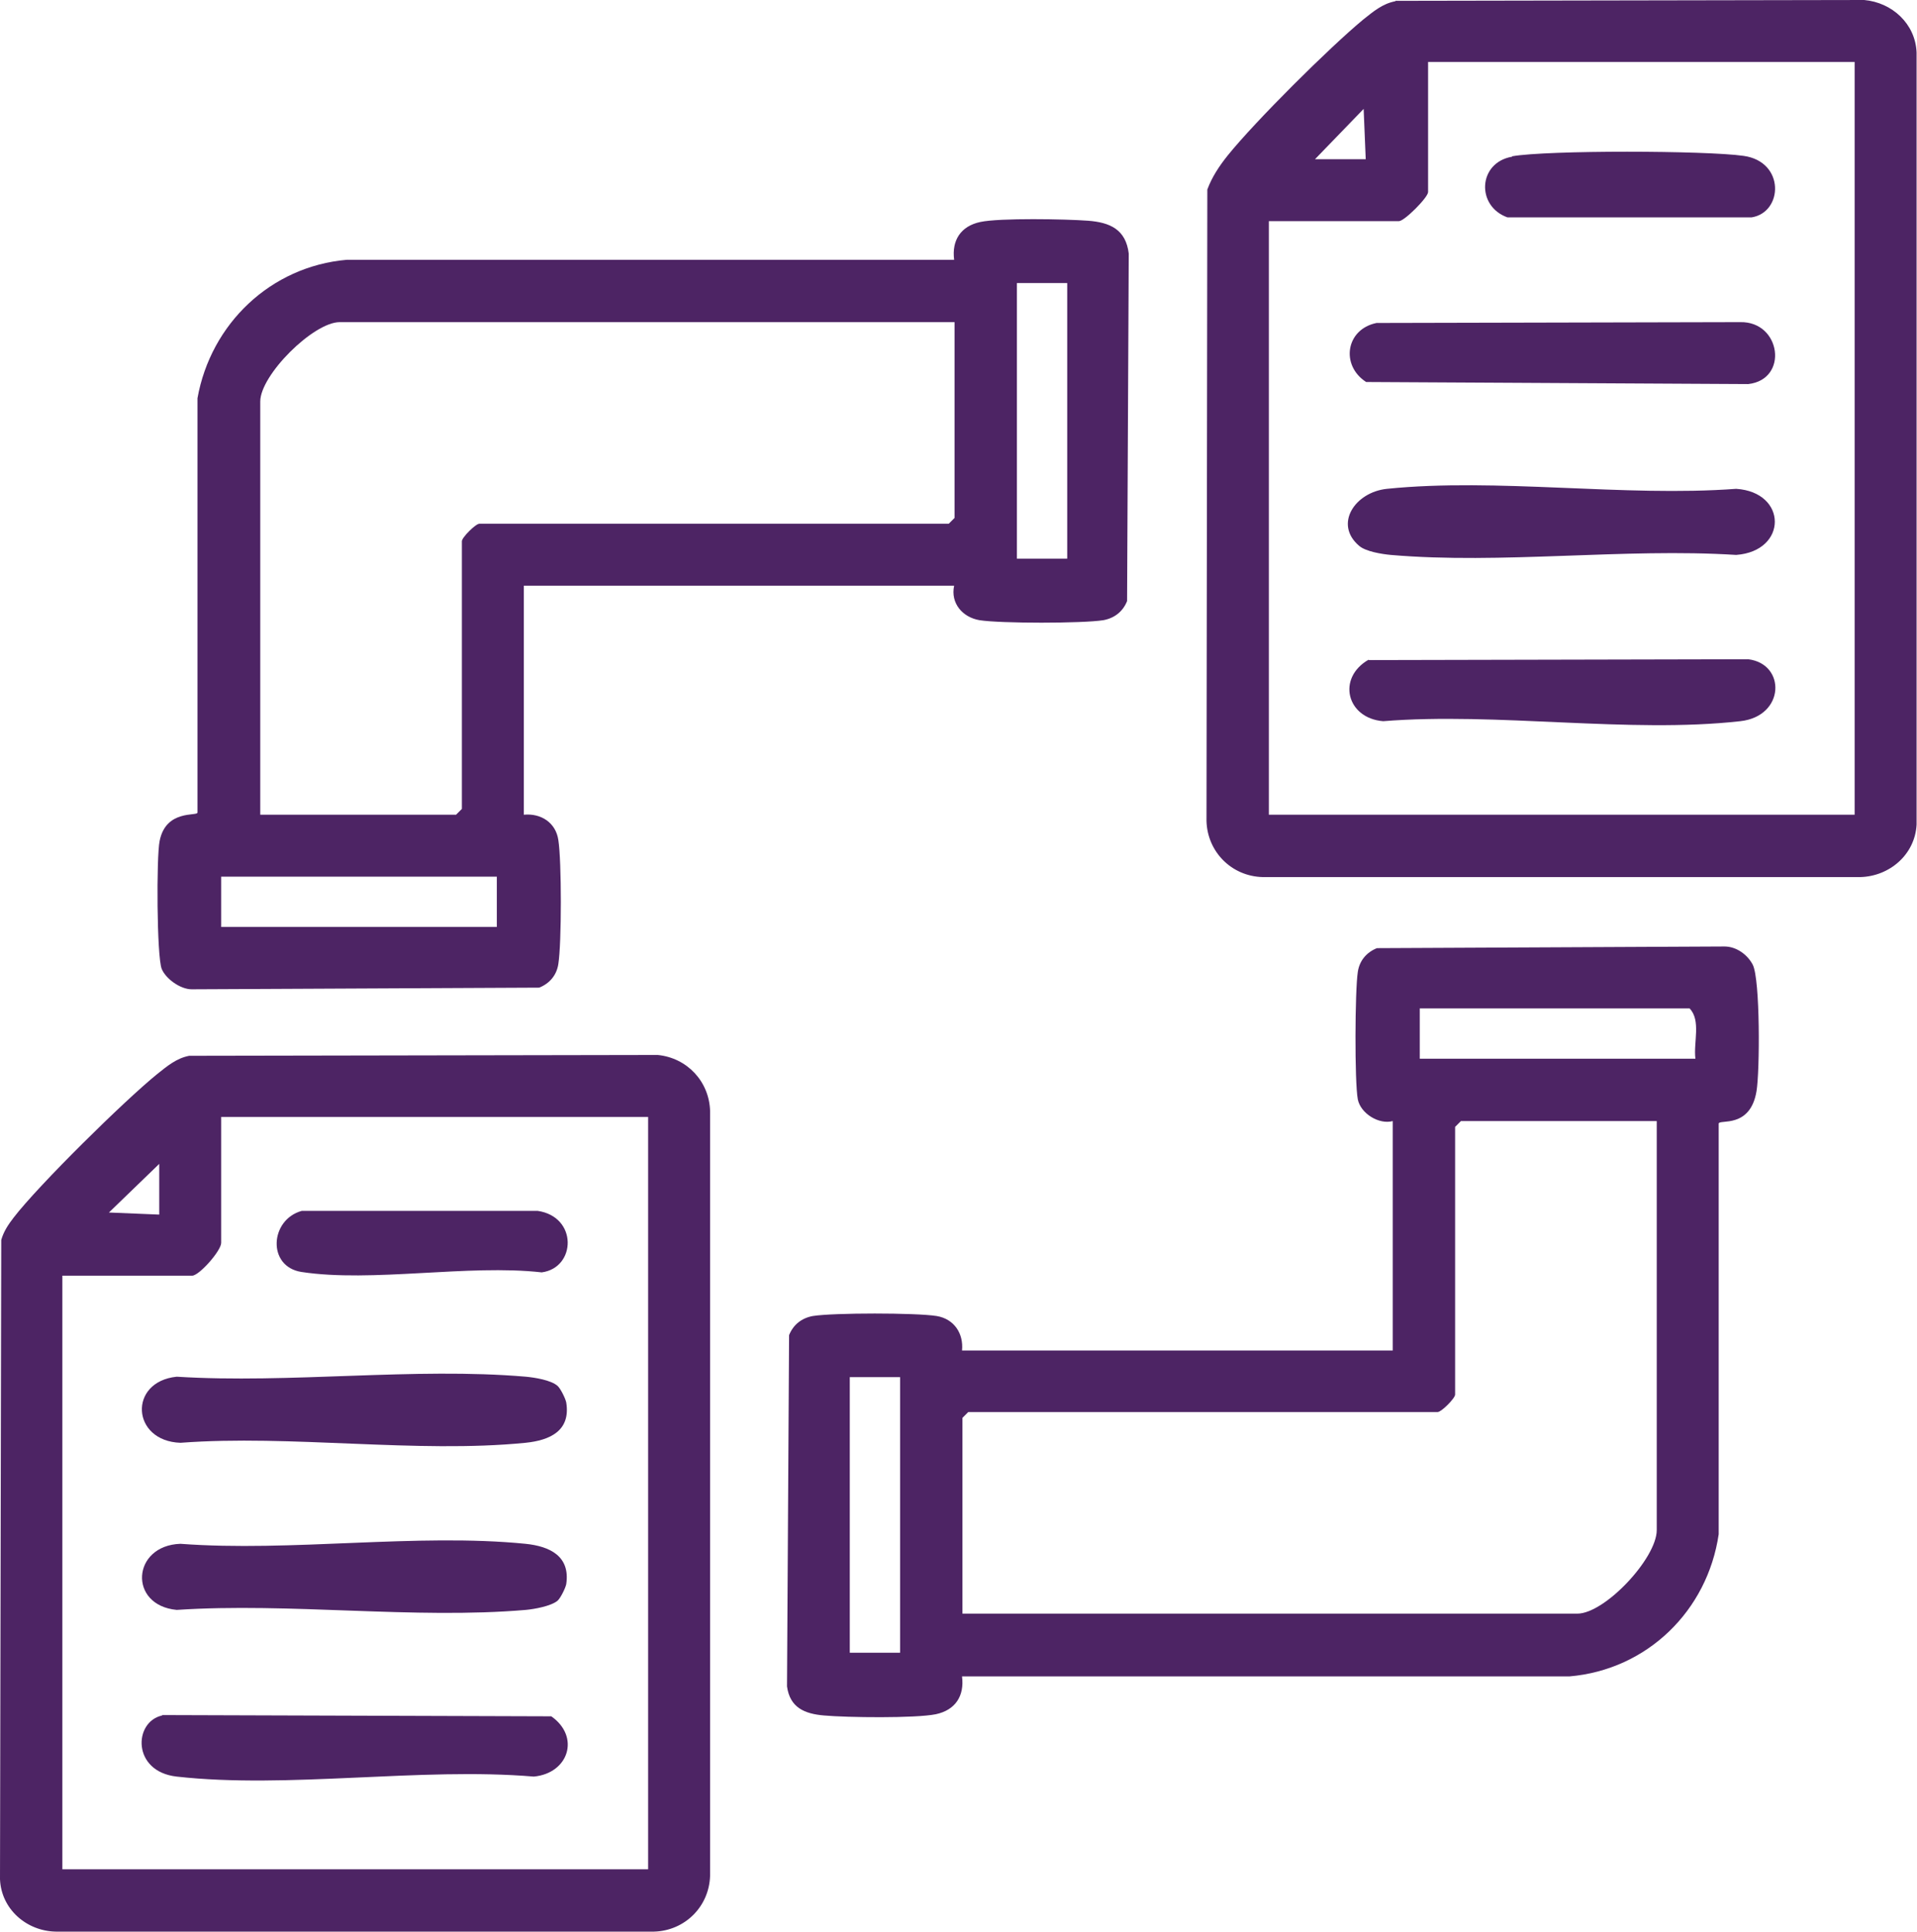 <?xml version="1.0" encoding="UTF-8"?>
<svg id="Layer_1" data-name="Layer 1" xmlns="http://www.w3.org/2000/svg" viewBox="0 0 46.11 46.47">
  <defs>
    <style>
      .cls-1 {
        fill: #4d2464;
      }
    </style>
  </defs>
  <path class="cls-1" d="M33.5,26.97c-.33.09-.77-.18-.84-.52-.08-.41-.07-2.63,0-3.07.04-.27.21-.47.46-.57l8.36-.04c.28,0,.55.19.68.44.18.36.17,2.56.09,3.04-.15.91-.9.67-.91.78v9.88c-.27,1.84-1.72,3.26-3.59,3.42h-14.61c.06.47-.16.81-.63.91-.49.1-2.14.08-2.69.03-.47-.04-.82-.19-.89-.7l.05-8.45c.1-.25.3-.41.57-.46.5-.08,2.48-.08,2.98,0,.42.07.65.42.61.83h10.36v-5.51ZM40.78,25.47c-.05-.39.14-.92-.14-1.21h-6.49v1.21h6.63ZM39.85,26.97h-4.71l-.14.14v6.44c0,.09-.33.42-.42.42h-11.29l-.14.14v4.71h14.79c.66,0,1.91-1.33,1.91-2.01v-9.84ZM21.65,33.13h-1.21v6.63h1.21v-6.63Z"/>
  <path class="cls-1" d="M22.96,14.09h-10.36v5.51c.41-.04.77.19.83.61.08.5.08,2.48,0,2.98-.04.27-.21.47-.46.57l-8.36.04c-.27,0-.62-.25-.72-.49-.12-.3-.13-2.7-.05-3.08.15-.76.9-.59.91-.68v-9.97c.32-1.79,1.76-3.17,3.59-3.33h14.61c-.06-.47.16-.81.63-.91s2.06-.07,2.59-.03.91.21.98.79l-.04,8.36c-.1.25-.3.41-.57.46-.5.08-2.48.08-2.98,0-.41-.07-.7-.41-.61-.83ZM25.67,6.81h-1.21v6.63h1.21v-6.63ZM22.96,7.75h-14.79c-.63,0-1.91,1.27-1.91,1.91v9.94h4.71l.14-.14v-6.44c0-.09.33-.42.42-.42h11.29l.14-.14v-4.71ZM11.95,21.09h-6.63v1.21h6.63v-1.21Z"/>
  <path class="cls-1" d="M33.57.02l11.27-.02c.67.06,1.23.57,1.26,1.26v18.58c-.04.72-.65,1.24-1.35,1.26h-14.38c-.75-.02-1.33-.61-1.35-1.35l.02-15.19c.11-.3.29-.57.49-.82.66-.82,2.45-2.6,3.26-3.27.24-.19.46-.38.77-.44ZM44.61,1.49h-10.26v3.13c0,.13-.57.7-.7.7h-3.13v14.28h14.09V1.49ZM32.85,3.83l-.05-1.21-1.17,1.21h1.21Z"/>
  <path class="cls-1" d="M4.55,25.4l11.27-.02c.71.07,1.24.64,1.26,1.35v18.39c-.02.75-.61,1.33-1.35,1.35H1.35c-.71-.01-1.32-.54-1.35-1.26l.03-15.38c.06-.21.17-.37.3-.54.6-.78,2.66-2.81,3.45-3.45.24-.19.46-.38.77-.44ZM15.59,26.87H5.32v3.03c0,.19-.53.79-.7.79H1.5v14.28h14.09v-18.1ZM3.83,29.21v-1.21s-1.21,1.17-1.21,1.17l1.21.05Z"/>
  <path class="cls-1" d="M32.69,13.13c-.61-.52-.1-1.29.67-1.37,2.64-.27,5.71.2,8.4,0,1.24.08,1.24,1.5,0,1.59-2.69-.17-5.65.23-8.31,0-.21-.02-.6-.08-.76-.22Z"/>
  <path class="cls-1" d="M33.11,7.77l8.75-.02c.98-.02,1.17,1.38.19,1.49l-9.19-.05c-.62-.4-.49-1.27.25-1.42Z"/>
  <path class="cls-1" d="M32.92,15.88l9.13-.02c.91.11.89,1.37-.19,1.49-2.67.3-5.86-.22-8.59,0-.88-.07-1.12-1.04-.35-1.48Z"/>
  <path class="cls-1" d="M36.37,3.76c.85-.15,4.67-.14,5.57-.01,1,.14.95,1.36.19,1.48h-5.87c-.76-.27-.71-1.32.11-1.46Z"/>
  <path class="cls-1" d="M13.41,33.34c.07.06.19.3.21.4.11.68-.39.91-.98.97-2.61.26-5.65-.2-8.3,0-1.18-.04-1.26-1.47-.09-1.59,2.72.17,5.72-.23,8.4,0,.21.02.6.08.76.22Z"/>
  <path class="cls-1" d="M13.41,38.51c-.16.13-.55.2-.76.22-2.68.23-5.68-.18-8.4,0-1.17-.11-1.08-1.55.09-1.59,2.66.2,5.69-.26,8.3,0,.59.06,1.08.3.98.97-.02.1-.14.34-.21.4Z"/>
  <path class="cls-1" d="M3.9,41.26l9.36.03c.7.49.42,1.37-.42,1.45-2.72-.23-5.92.3-8.59,0-1.08-.12-1.04-1.32-.35-1.47Z"/>
  <path class="cls-1" d="M7.26,29.13h5.67c.97.14.93,1.37.1,1.48-1.77-.2-4.08.25-5.78-.01-.83-.13-.76-1.26.01-1.47Z"/>
</svg>